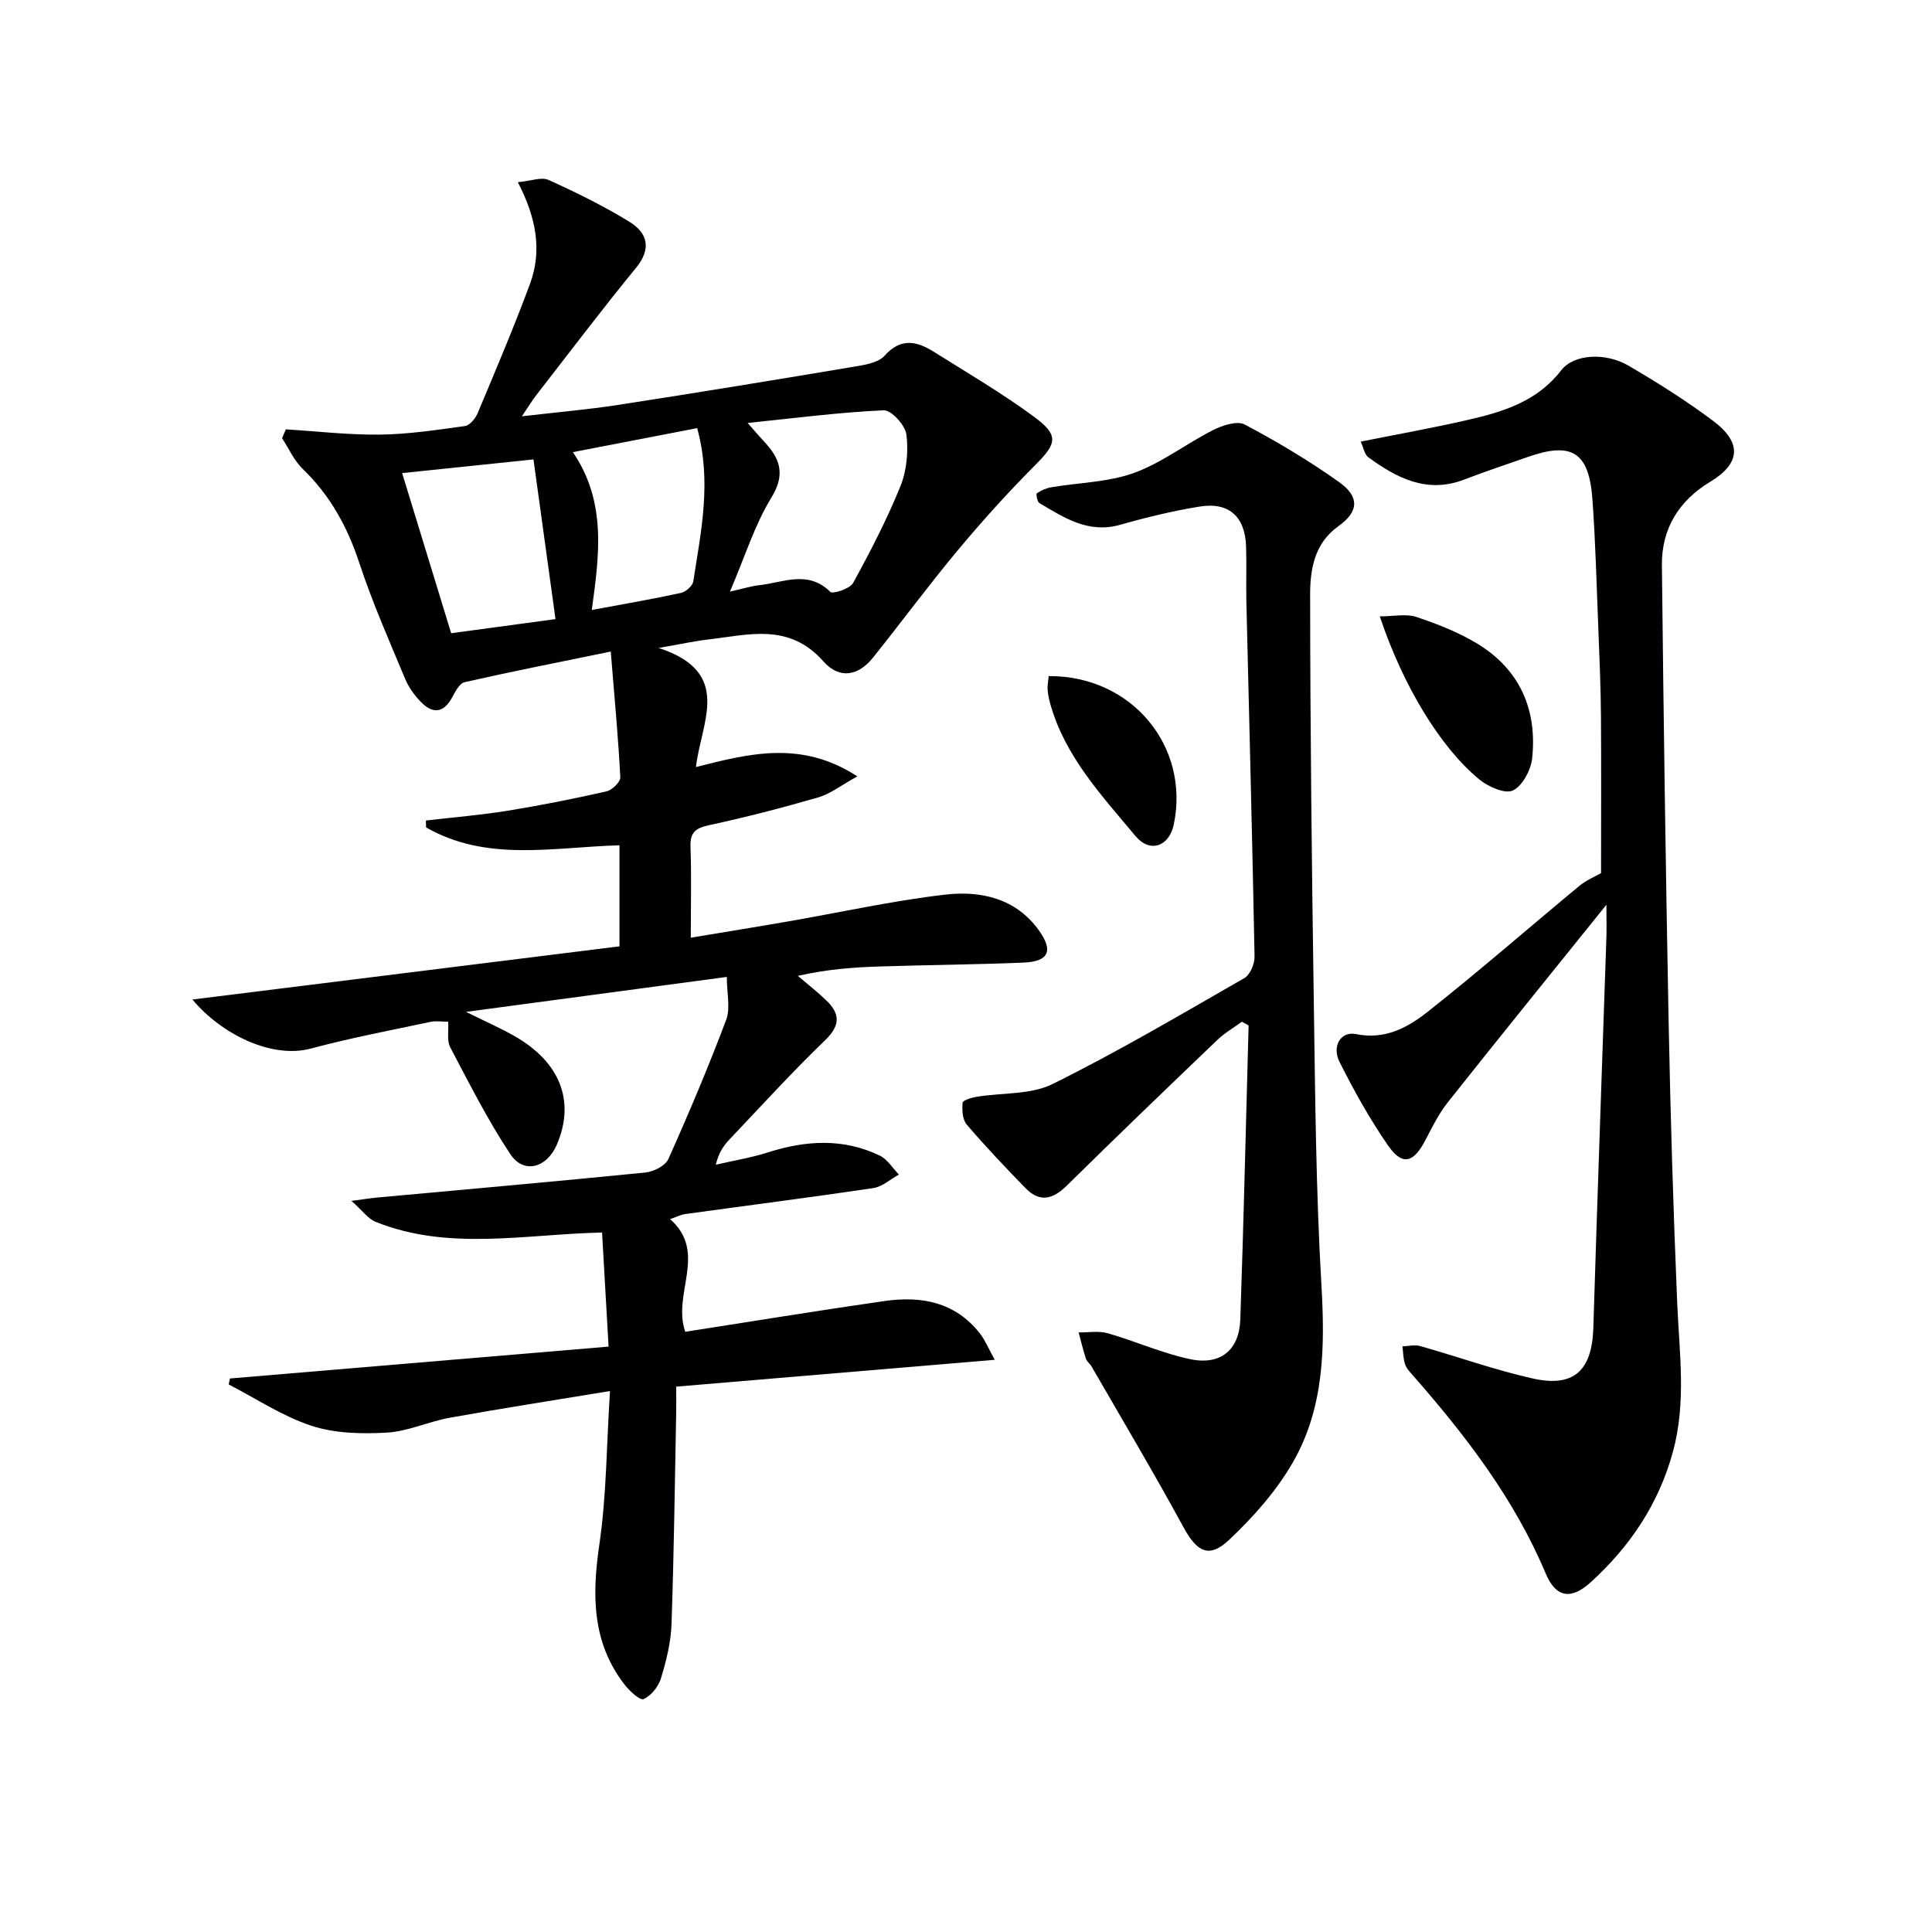 <svg enable-background="new 0 0 400 400" viewBox="0 0 400 400" xmlns="http://www.w3.org/2000/svg"><g fill="#010104"><path d="m150.48 202.26c-17.81 2.39-35.19 4.72-53.99 7.24 4.13 2.05 7.17 3.37 10.02 5 9.51 5.41 12.63 13.55 8.76 22.52-2.07 4.8-6.84 6.11-9.61 1.94-4.67-7.03-8.5-14.65-12.45-22.14-.71-1.34-.3-3.27-.42-5.28-1.21 0-2.49-.22-3.68.03-8.27 1.76-16.59 3.33-24.74 5.52-8.11 2.18-18.54-2.96-24.53-10.15 29.63-3.69 58.9-7.33 88.42-11.01 0-7.21 0-13.79 0-20.92-13.63.37-27.48 3.53-40.05-3.71-.01-.47-.02-.94-.03-1.42 5.63-.66 11.29-1.12 16.88-2.02 6.87-1.11 13.71-2.48 20.5-4.01 1.17-.26 2.92-1.97 2.87-2.92-.44-8.37-1.22-16.73-1.98-26.03-10.92 2.24-20.62 4.15-30.26 6.34-1.06.24-1.94 1.96-2.59 3.17-1.73 3.2-3.96 3.43-6.36 1.02-1.38-1.38-2.61-3.09-3.36-4.88-3.32-7.96-6.82-15.88-9.51-24.06-2.46-7.46-6.04-13.95-11.7-19.41-1.79-1.73-2.87-4.21-4.27-6.35.26-.61.52-1.23.78-1.84 6.49.4 12.98 1.17 19.46 1.09 5.88-.07 11.76-.96 17.61-1.77 1-.14 2.18-1.56 2.64-2.66 3.72-8.88 7.5-17.75 10.84-26.78 2.54-6.86 1.3-13.7-2.52-21.05 2.73-.25 4.89-1.13 6.35-.47 5.72 2.59 11.4 5.38 16.74 8.66 3.72 2.28 4.68 5.51 1.39 9.53-7.06 8.63-13.78 17.52-20.62 26.32-.88 1.14-1.63 2.38-3.02 4.43 7.29-.85 13.68-1.39 20-2.37 16.4-2.53 32.77-5.22 49.13-7.96 2.09-.35 4.71-.81 5.97-2.22 3.38-3.79 6.7-2.99 10.2-.8 7.02 4.41 14.21 8.62 20.86 13.54 5.09 3.77 4.53 5.49.2 9.83-5.6 5.62-10.94 11.52-16.02 17.61-6.07 7.27-11.7 14.91-17.63 22.32-2.95 3.69-6.88 4.65-10.3.78-7.11-8.04-15.49-5.48-23.86-4.52-2.77.32-5.5.93-10.23 1.75 15.49 5.07 8.78 15.31 7.72 24.66 11.15-2.84 21.89-5.57 33.41 1.93-3.35 1.84-5.57 3.62-8.09 4.35-7.48 2.17-15.03 4.12-22.64 5.76-2.82.61-3.92 1.54-3.81 4.5.22 5.97.06 11.95.06 18.79 7.06-1.18 13.68-2.24 20.27-3.39 10.77-1.87 21.48-4.25 32.32-5.52 7.42-.87 14.73.72 19.53 7.46 3.01 4.23 1.94 6.4-3.28 6.61-9.81.4-19.63.48-29.44.79-5.47.17-10.94.53-17.24 1.95 1.95 1.67 3.97 3.25 5.83 5.02 2.94 2.79 3.04 5.22-.2 8.33-6.83 6.58-13.22 13.61-19.76 20.5-1.22 1.28-2.25 2.74-2.85 5.25 3.58-.83 7.24-1.42 10.72-2.53 7.87-2.51 15.66-3.02 23.25.66 1.58.77 2.64 2.58 3.94 3.91-1.76.97-3.44 2.52-5.3 2.8-12.97 1.93-25.98 3.59-38.97 5.38-.91.13-1.78.59-3.1 1.05 7.86 6.94.37 15.44 3.14 23.32 13.76-2.14 27.5-4.39 41.27-6.37 7.61-1.09 14.64.22 19.73 6.72 1.06 1.35 1.72 3.02 3.07 5.45-22.36 1.89-43.76 3.69-65.95 5.56 0 1.78.03 3.52 0 5.26-.29 14.64-.46 29.29-.97 43.93-.13 3.76-1.08 7.56-2.18 11.19-.52 1.71-2.04 3.62-3.61 4.31-.75.33-2.95-1.72-3.99-3.08-6.71-8.73-6.69-18.49-5.16-28.93 1.48-10.12 1.48-20.45 2.2-31.77-11.75 1.94-22.49 3.6-33.18 5.53-4.4.79-8.65 2.83-13.04 3.08-5.18.29-10.74.17-15.59-1.42-6-1.97-11.45-5.63-17.14-8.56.09-.41.18-.82.27-1.23 25.81-2.17 51.63-4.34 78.39-6.6-.46-8-.89-15.66-1.35-23.62-16.12.37-31.79 3.85-46.88-2.21-1.55-.62-2.68-2.27-5.01-4.34 2.6-.34 3.94-.56 5.3-.69 18.51-1.7 37.04-3.33 55.54-5.18 1.71-.17 4.14-1.39 4.77-2.78 4.26-9.51 8.32-19.12 11.99-28.87.89-2.42.12-5.45.12-8.85zm.65-79.78c2.96-.66 4.52-1.16 6.11-1.33 4.93-.54 10.02-3.19 14.66 1.38.53.52 4.07-.64 4.73-1.84 3.57-6.51 7.01-13.15 9.79-20.02 1.31-3.25 1.68-7.22 1.24-10.7-.24-1.93-3.12-5.09-4.69-5.02-9.19.41-18.34 1.61-28.18 2.62 1.4 1.58 2.32 2.68 3.3 3.72 3.35 3.55 4.66 6.81 1.59 11.78-3.42 5.57-5.39 12.03-8.55 19.41zm-36.12 5.7c-1.52-11.05-3.03-21.99-4.56-33.06-8.97.93-17.95 1.87-27.19 2.83 3.41 11.15 6.74 22.01 10.15 33.15 7.2-.98 14.23-1.93 21.6-2.92zm7.51-1.89c6.51-1.21 12.52-2.24 18.49-3.54 1-.22 2.38-1.46 2.53-2.39 1.57-10.26 3.86-20.54.8-31.72-8.58 1.66-16.99 3.28-25.73 4.97 7.04 10.35 5.45 21.43 3.91 32.68z"/><path d="m332.59 187.32c-11.41 14.18-22.19 27.47-32.82 40.88-1.84 2.32-3.2 5.04-4.57 7.69-2.53 4.93-4.85 5.57-7.86 1.22-3.76-5.44-7-11.29-9.99-17.21-1.68-3.33.26-6.45 3.42-5.8 5.92 1.22 10.64-1.33 14.74-4.56 10.69-8.44 20.96-17.42 31.46-26.11 1.45-1.2 3.27-1.95 4.51-2.67 0-10.66.06-21.62-.02-32.57-.05-5.98-.3-11.96-.54-17.94-.36-8.98-.58-17.96-1.23-26.92-.71-9.75-4.26-11.92-13.38-8.72-4.39 1.54-8.8 3-13.14 4.67-7.7 2.97-13.94-.28-19.88-4.61-.78-.57-.97-1.95-1.57-3.24 7.65-1.53 14.95-2.83 22.17-4.49 7.31-1.68 14.34-3.8 19.33-10.26 2.64-3.42 9.21-3.74 13.95-.97 6.02 3.52 11.96 7.26 17.53 11.44 6.04 4.54 5.63 8.83-.62 12.6-6.52 3.93-10.09 9.76-10 17.31.34 31.47.78 62.93 1.39 94.4.38 19.46.96 38.92 1.78 58.36.44 10.28 1.91 20.49-.88 30.73-2.95 10.82-8.87 19.61-17.02 27.03-4.07 3.7-7.21 3.24-9.34-1.83-6.49-15.42-16.48-28.42-27.37-40.86-.66-.75-1.43-1.52-1.73-2.42-.4-1.16-.39-2.47-.55-3.72 1.22-.04 2.52-.38 3.64-.07 7.79 2.2 15.45 4.95 23.34 6.72 8.53 1.92 12.27-1.68 12.54-10.43.83-27.1 1.81-54.2 2.72-81.3.04-1.77-.01-3.57-.01-6.35z"/><path d="m257.12 211.54c-1.68 1.23-3.52 2.28-5.01 3.7-10.46 10.01-20.9 20.04-31.21 30.2-2.89 2.86-5.61 3.59-8.56.57-4.18-4.29-8.31-8.64-12.2-13.19-.88-1.03-.97-3.01-.85-4.5.04-.5 1.83-1.07 2.88-1.24 5.28-.87 11.2-.39 15.77-2.65 13.53-6.7 26.57-14.4 39.68-21.92 1.2-.69 2.15-2.95 2.12-4.46-.46-24.45-1.11-48.9-1.69-73.36-.09-3.83.06-7.67-.06-11.5-.19-6.21-3.53-9.3-9.62-8.31-5.54.9-11.04 2.23-16.44 3.77-6.58 1.87-11.6-1.45-16.74-4.5-.45-.27-.73-1.87-.52-2.02.88-.6 1.94-1.07 3-1.25 5.71-.97 11.74-1.03 17.09-2.96 5.78-2.09 10.85-6.08 16.4-8.88 1.94-.98 4.97-1.98 6.54-1.15 6.73 3.56 13.31 7.49 19.52 11.9 4.33 3.07 4.09 6.16-.12 9.15-5 3.56-5.85 8.98-5.85 14.18.02 28.14.34 56.28.76 84.42.29 19.47.44 38.97 1.57 58.4.75 12.87.62 25.46-5.89 36.8-3.41 5.93-8.17 11.32-13.18 16.04-4.23 3.99-6.71 2.51-9.51-2.64-6.1-11.2-12.63-22.17-19-33.22-.33-.57-.97-1.01-1.17-1.6-.58-1.79-1.02-3.64-1.51-5.46 2.02.03 4.17-.36 6.05.18 5.72 1.64 11.24 4.14 17.04 5.36 6.29 1.33 10.17-1.91 10.38-8.21.7-20.29 1.16-40.58 1.72-60.88-.46-.27-.93-.52-1.39-.77z"/><path d="m285.67 127.61c2.92 0 5.45-.58 7.56.12 4.36 1.46 8.75 3.17 12.66 5.55 8.78 5.35 12.39 13.64 11.33 23.7-.26 2.44-2 5.72-3.99 6.68-1.62.78-5.11-.77-6.95-2.28-8.13-6.68-15.85-19.5-20.61-33.77z"/><path d="m217.12 139.98c17.15-.13 29.25 14.5 25.91 30.67-.95 4.6-4.92 6.08-7.98 2.4-6.98-8.38-14.59-16.46-17.63-27.42-.26-.95-.46-1.94-.53-2.92-.05-.79.13-1.59.23-2.73z"/></g></svg>
